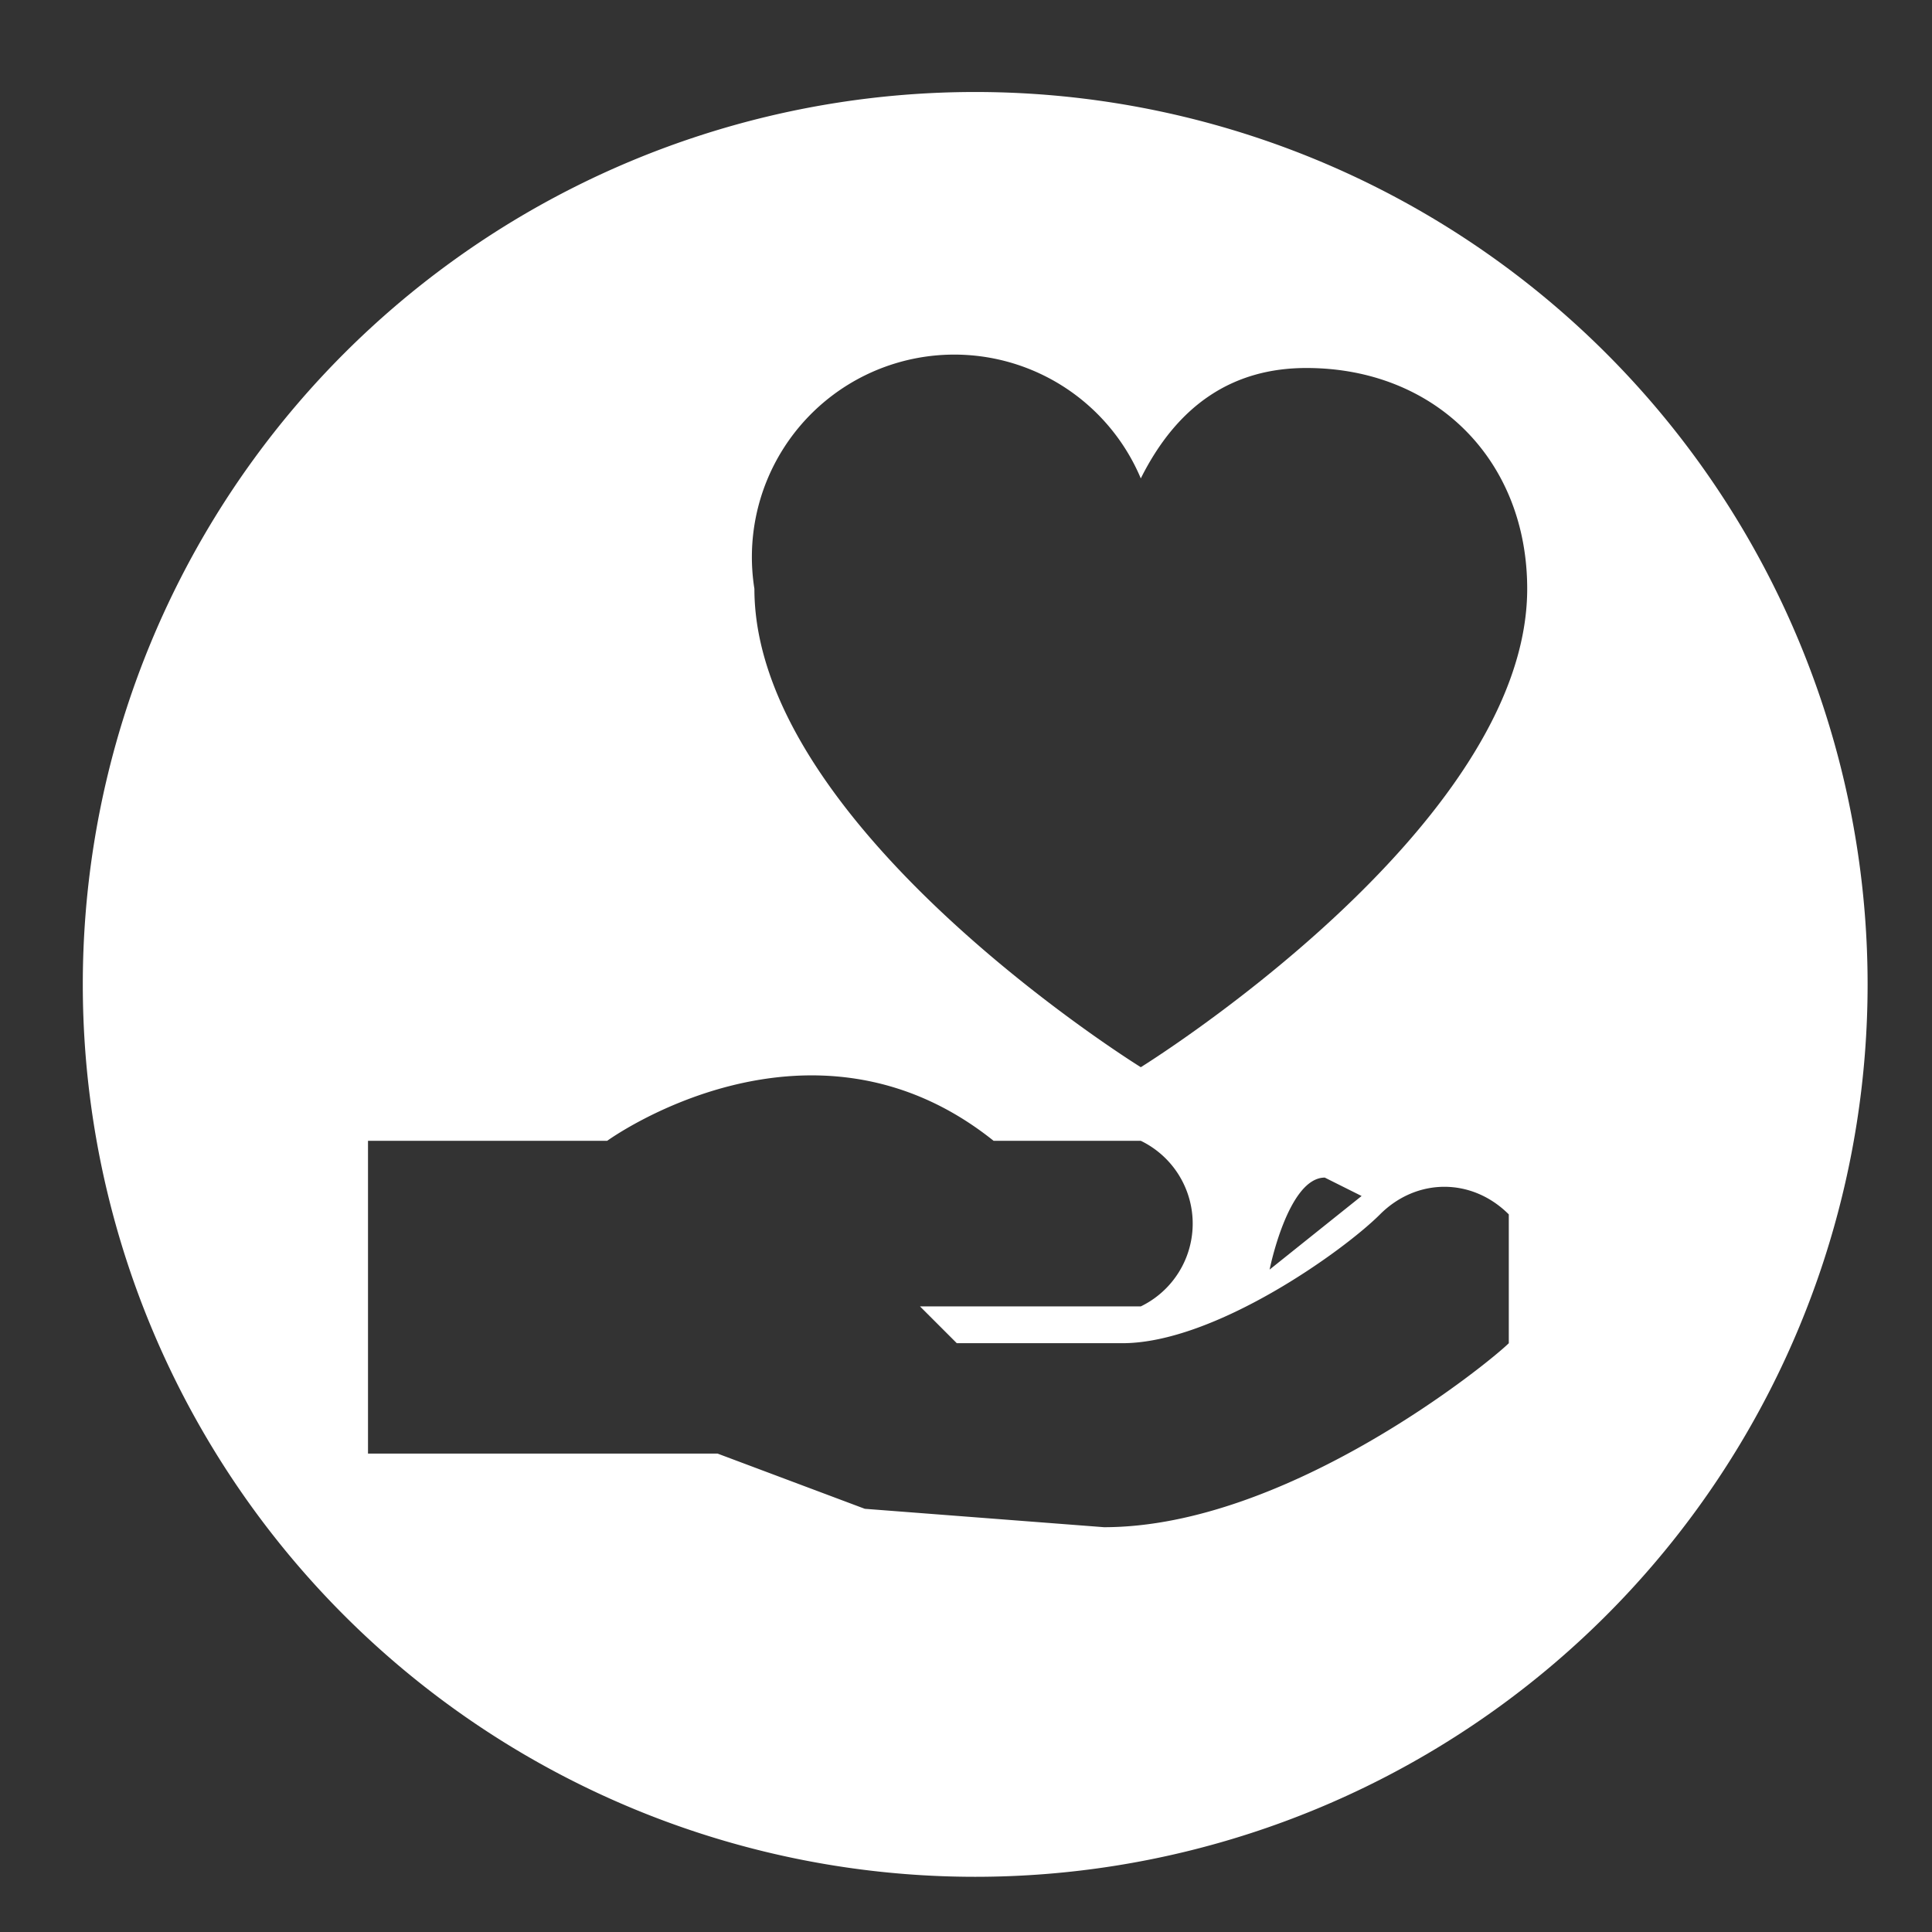 <svg xmlns="http://www.w3.org/2000/svg" x="0px" y="0px" viewBox="0 0 105 105">
	<rect x="0" y="0" width="105" height="105" fill="#333333" stroke="none"/>
	<style>
	.st0{fill:#ffffff}
	</style>
	<g id="Calque_1">
		<path d="M60 83z" class="st0"/>
		<path d="M53 5a48 48 0 100 97 48 48 0 000-97zm29 68c-1 1-12 10-22 10l-13-1-8-3H20V62h13s11-8 21 0h8a5 5 0 010 9H50l2 2h9c5 0 12-5 14-7s5-2 7 0v7zm-13-4s1-5 3-5l2 1-5 4zm-7-11S41 45 41 32a11 11 0 0121-6c2-4 5-6 9-6 7 0 12 5 12 12 0 13-21 26-21 26z" class="st0"/>
	</g>
</svg>

